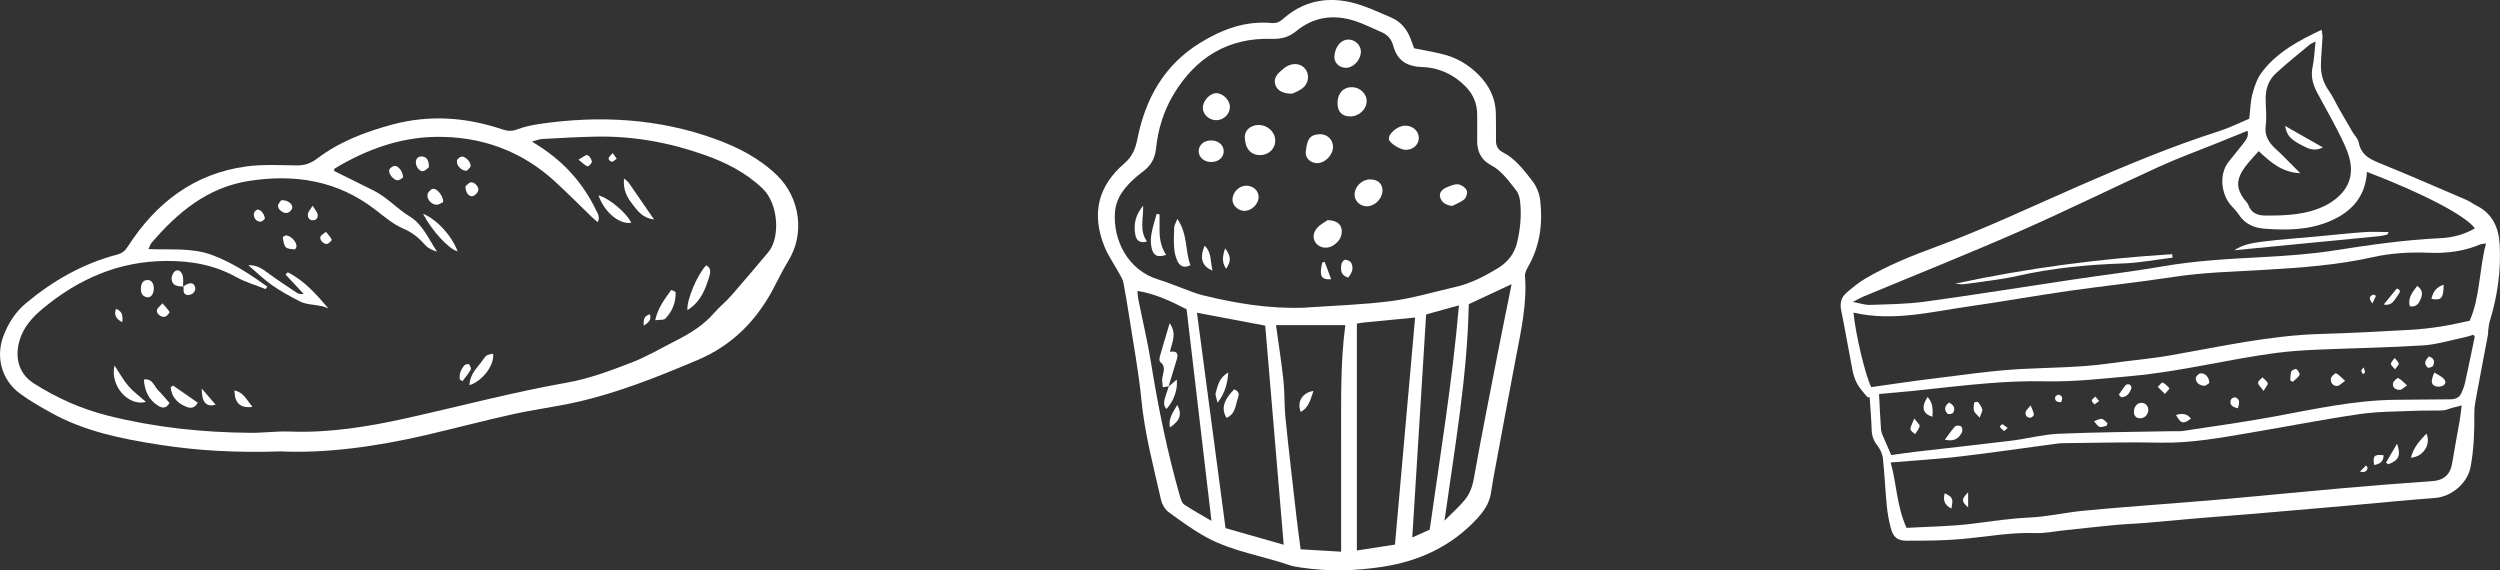 <svg xmlns="http://www.w3.org/2000/svg" id="_&#xB808;&#xC774;&#xC5B4;_2" data-name="&#xB808;&#xC774;&#xC5B4; 2" viewBox="0 0 671.75 153.24"><rect x="0" y="0" width="671.75" height="153.24" fill="#333333" stroke="none"/><defs><style>      .cls-1 {        fill: #fff;      }    </style></defs><g id="Objects"><g><g><path class="cls-1" d="M501.72,106.67c-.91-1.16-1.96-2.23-2.67-3.5-.63-1.13-1.04-2.43-1.29-3.71-1.05-5.36-1.94-10.75-3.04-16.1-.39-1.91.03-3.47,1.41-4.67,1.59-1.39,3.25-2.75,5.06-3.82,5.96-3.51,12.36-6.1,18.85-8.48,13.25-4.87,25.98-10.93,38.9-16.57,12.27-5.36,24.63-10.52,37.4-14.6,2.78-.89,5.42-2.23,8.04-3.33.28-2.36.3-4.53.83-6.56.53-2.02,1.24-4.17,2.47-5.81,4.05-5.44,9.85-8.55,16.15-11.52.11.87.25,1.41.23,1.94-.12,2.52-.39,5.04-.43,7.57-.03,2.48.64,4.77,2.12,6.85,1.05,1.48,1.79,3.17,2.69,4.76,1.21,2.11,2.43,4.21,3.66,6.31.56.96,1.5,1.84,1.69,2.86.7,3.7,3.55,4.71,6.5,5.91,7.51,3.06,14.95,6.29,22.4,9.5,1.02.44,1.92,1.13,2.92,1.64,4.29,2.19,5.84,6.1,6.06,10.49.36,6.93-.59,13.75-2.65,20.41-.26.85-.32,1.76-.45,2.65-.04.3.03.62-.03.91-.99,5.26-2.01,10.52-2.97,15.79-.32,1.77-.74,3.56-.72,5.34.05,4.88-.1,9.73-1,14.53-.82,4.4-5.14,8.01-9.55,8.34-7.76.58-15.51,1.36-23.27,2.05-2.82.25-5.65.5-8.47.74-5.65.49-11.3.99-16.96,1.46-4.84.4-9.69.75-14.53,1.16-4.94.42-9.88.9-14.82,1.32-2.62.22-5.26.28-7.88.53-4.63.44-9.25.97-13.88,1.46-2.52.26-5.04.81-7.55.72-6.74-.25-13.32,1.02-19.98,1.61-4.84.43-9.73.43-14.59.44-2.58,0-3.67-.95-4.32-3.45-.51-1.95-.88-3.95-1.07-5.95-.41-4.23-.58-8.5-1.04-12.72-.13-1.22-.76-2.51-1.52-3.49-.99-1.28-1.45-2.57-1.5-4.17-.09-2.93-.35-5.85-.54-8.78h-.66ZM502.79,104.02c5.45-.76,10.74-1.58,16.06-2.22,8.13-.99,16.26-2.23,24.42-2.66,7.79-.4,15.59-.37,23.34-1.47,5.61-.79,11.27-1.25,16.84-2.23,13.35-2.33,26.6-5.34,40.24-5.71,8-.22,15.99-.67,23.98-1.1,2.72-.15,5.44-.48,8.14-.89,2.47-.37,4.91-.96,7.79-1.55,2.81-6.35,2.51-13.65,4.4-20.8-.83.16-1.23.16-1.58.3-4.39,1.84-8.97,2.42-13.7,2.23-5.08-.21-10.15.06-15.11,1.17-9.53,2.14-19.23,2.83-28.91,3.4-8.29.49-16.57.68-24.81,1.94-9.3,1.43-18.67,2.4-27.98,3.73-8.92,1.28-17.79,2.88-26.71,4.15-10.33,1.47-20.6,4.15-31.17,1.68.53,5.68,3.15,16.81,4.76,20.01ZM512.29,141.84c5.99-.35,11.89-.38,17.7-1.12,5.12-.66,10.2-1.42,15.38-1.66,4.73-.22,9.41-1.32,14.14-1.79,7.05-.7,14.12-1.21,21.18-1.78,5.85-.48,11.71-.89,17.56-1.42,10.58-.95,21.16-2.01,31.74-2.94,7.87-.69,15.74-1.3,23.62-1.85,2.97-.2,4.78-1.75,5.27-4.75.64-3.89,1.39-7.77,2.06-11.66.2-1.16.31-2.33.51-3.94-1.21.32-1.95.5-2.69.7-.77.21-1.53.61-2.31.64-2.43.1-4.86,0-7.28.1-5.06.23-10.17.17-15.17.9-9.71,1.41-19.35,3.32-29.03,4.95-8.08,1.36-16.13,2.9-24.42,2.72-8.52-.19-17.05.06-25.57.13-.81,0-1.62.04-2.43.15-8.63,1.15-17.24,2.43-25.89,3.44-6.1.71-12.23,1.07-18.65,1.61,1.64,5.65,1.59,11.64,4.27,17.55ZM603.91,35.14c-2.79,1.13-5.5,2.23-8.2,3.32-5.17,2.09-10.42,3.99-15.49,6.3-12.64,5.76-25.1,11.93-37.82,17.51-13.83,6.07-27.87,11.65-41.81,17.46-.71.29-1.36.7-2.73,1.4,2,.37,3.27.84,4.52.8,4.96-.18,9.95-.2,14.86-.88,13.14-1.8,26.24-3.91,39.36-5.87,8.21-1.23,16.46-2.22,24.64-3.63,8.82-1.52,17.69-1.99,26.6-2.46,6.56-.35,13.16-.8,19.64-1.83,9.41-1.48,18.8-2.82,28.33-3.27,3.16-.15,6.34-.94,9.2-2.64-2.66-3.52-13.88-9.36-29.01-15.17-.37,6.47-3.93,10.6-9.65,13.12-5.76,2.54-11.84,2.61-17.93,2.15-2.78-.21-5.29-1.31-6.91-3.87-.59-.93-1.45-1.69-2.17-2.54-2.29-2.71-3.32-7.96-.49-11.6,1.18-1.52,2.45-2.97,3.62-4.5.83-1.09,1.89-2.14,1.44-3.79ZM508.17,122.28c1.88-.26,4.25-.62,6.63-.9,8.55-1,17.11-1.92,25.66-2.97,4.22-.52,8.4-1.66,12.62-1.85,10.23-.45,20.48-.49,30.72-.7.91-.02,1.84.08,2.74-.06,8.21-1.26,16.44-2.38,24.61-3.89,10.66-1.97,21.25-4.32,32.16-4.48,5.05-.07,10.09-.08,15.14-.13,1.3-.01,2.4-.46,2.95-1.74.36-.84.73-1.68.92-2.57.91-4.14,1.77-8.29,2.63-12.44.03-.14-.18-.34-.34-.61-.74.22-1.5.51-2.28.67-3.76.78-7.5,1.96-11.3,2.2-9.4.6-18.84.73-28.25,1.14-3.74.16-7.5.4-11.21.89-12.95,1.71-25.64,5.01-38.69,6.18-7.77.7-15.5,1.62-23.34,1.44-5.06-.11-10.14.11-15.19.51-6.97.55-13.91,1.41-20.86,2.12-2.89.29-5.78.52-8.59.77.18,3.4.29,6.53.54,9.65.07.86.55,1.7.89,2.52.51,1.25,1.07,2.47,1.84,4.25ZM622.19,11.16c-.65.33-1.14.48-1.51.78-3.11,2.59-6.29,5.11-9.25,7.86-1.84,1.71-2.64,4.07-2.65,6.6-.01,2.43.34,4.9.02,7.29-.38,2.81.86,4.63,2.7,6.35.44.42.91.81,1.34,1.24,1.66,1.65,3.31,3.31,5.25,5.26-4.96-.19-8.03-3.01-11.18-5.93-.99,1.11-1.87,2.06-2.71,3.05-.58.7-1.16,1.42-1.63,2.19-1.68,2.74-1.56,4.98.36,7.59.42.57,1.01,1.08,1.24,1.72.74,2.06,2.44,2.73,4.28,2.75,5.68.05,11.38-.12,16.59-2.79,1.58-.81,3.11-1.95,4.27-3.28,3.49-4.03,2.66-8.58.71-12.86-2.18-4.78-4.85-9.34-7.34-13.98-1.18-2.2-1.83-4.42-1.29-6.99.45-2.16.53-4.39.8-6.85Z"></path><path class="cls-1" d="M647.51,82.28c-.58-2.27.73-3.75,1.99-5.46,1.41.98,1.51,2.13.97,3.45-.52,1.26-1.18,2.34-2.96,2.01Z"></path><path class="cls-1" d="M653.32,80.3c.46-2.03,1.46-3.21,3.28-3.79-.02,3.6-.6,4.32-3.28,3.79Z"></path><path class="cls-1" d="M640.51,81.82c1.16-1.42,2.32-2.84,3.51-4.29,1.15.32.88,1.01.45,1.56-.99,1.28-1.53,3.18-3.97,2.74Z"></path><path class="cls-1" d="M637.49,81.52c-1.17-1.33-.76-1.98.19-2.35.18-.07.49.2.74.31-.31.68-.61,1.36-.92,2.04Z"></path><path class="cls-1" d="M647.81,122.98c.73-2.83,2.42-4.6,4.18-6.48,1.27,2.89-.81,6.23-4.18,6.48Z"></path><path class="cls-1" d="M641.11,124.32c.93-1.6,1.87-3.2,2.97-5.09,1.13,3.14.44,4.5-2.35,5.52-.21-.14-.41-.29-.62-.43Z"></path><path class="cls-1" d="M524.33,136.65c-1.98-1.03-2.25-2.39-1.78-4.11,2.17,1.07,2.34,1.42,1.78,4.11Z"></path><path class="cls-1" d="M528.84,132.27v4.07c-1.83-1.63-1.88-2.14,0-4.07Z"></path><path class="cls-1" d="M640.47,122.32c0,1.72-1.02,2.38-2.55,2.62-.39-2.46.04-2.91,2.55-2.62Z"></path><path class="cls-1" d="M634.13,126.72c.64-.66,1.12-1.14,1.62-1.66.24.35.45.52.43.65-.18.94-.75,1.3-2.05,1.02Z"></path><path class="cls-1" d="M583.77,69.23c-4.47.54-8.92,1.41-13.4,1.56-9.53.32-18.94,1.24-28.26,3.34-4.72,1.06-9.57,1.53-14.37,2.23-.62.09-1.28-.07-2.38-.14,19.56-4.21,38.84-6.71,58.3-7.92.04.31.07.62.11.93Z"></path><path class="cls-1" d="M600.32,67.26c2.36-1.59,5.04-2,7.66-2.34,4.81-.61,9.65-.92,14.48-1.37,4.23-.39,8.44-.87,12.68-1.17,2.18-.16,4.38-.03,6.69-.03-.21.37-.27.65-.4.68-.67.18-1.35.35-2.04.42-13.02,1.28-26.04,2.54-39.07,3.8Z"></path><path class="cls-1" d="M577.24,110.26c-.07,1.2-.99,2.11-2.14,2.13-1.17.02-1.81-.73-1.71-1.97.11-1.29.98-2.21,2.08-2.18,1.07.02,1.84.9,1.77,2.03Z"></path><path class="cls-1" d="M522.57,118.16c1.11-1.47,1.85-2.63,2.78-3.6.27-.28,1.26-.26,1.59.01.32.26.46,1.16.25,1.56-.77,1.49-1.86,2.63-4.62,2.02Z"></path><path class="cls-1" d="M519.26,111.98c-2.65-.79-3.1-2.58-1.32-5.31,1.48,1.57,1.42,3.4,1.32,5.31Z"></path><path class="cls-1" d="M593.63,102.93c-.35.19-.91.78-1.42.73-1.16-.11-2.2-.75-2.21-2.06,0-.44.76-1.19,1.25-1.27,1.21-.19,2.44,1.07,2.37,2.59Z"></path><path class="cls-1" d="M654.1,100.1c.85.51,1.56.85,2.16,1.33.65.52,1.23,1.33.45,2-.48.42-1.49.58-2.12.4-1.39-.41-1.51-1.34-.49-3.73Z"></path><path class="cls-1" d="M630.13,102.35c-1,.67-1.56,1.34-2.14,1.36-1.19.04-1.8-.96-1.68-1.99.06-.55,1.16-1.53,1.38-1.42.78.36,1.38,1.1,2.45,2.05Z"></path><path class="cls-1" d="M646.78,103.53c-.92.61-1.42,1.22-1.94,1.23-1.06.02-2.04-.56-1.84-1.77.09-.56,1.14-1.51,1.38-1.4.78.34,1.39,1.08,2.39,1.94Z"></path><path class="cls-1" d="M514.36,112.43c.79,1.09,1.53,1.66,1.45,2.07-.17.77-.8,1.45-1.24,2.17-.44-.44-1.23-.89-1.23-1.33,0-.76.5-1.51,1.02-2.9Z"></path><path class="cls-1" d="M569.33,106.06c.61-.87,1.18-1.79,1.86-2.6.18-.21.81-.27,1.08-.12.26.14.53.71.44.97-.47,1.36-1.24,2.43-2.75,2.43-.21-.22-.42-.45-.64-.67Z"></path><path class="cls-1" d="M584.7,111.51q2.7-.86,3.99.97c-2.04,1.53-2.68,1.41-3.99-.97Z"></path><path class="cls-1" d="M531.94,112.24c-.74-.86-1.36-1.28-1.52-1.83-.2-.69-.07-1.5.04-2.24.01-.1.9-.28,1.02-.13.48.58.99,1.25,1.14,1.95.11.53-.33,1.18-.68,2.25Z"></path><path class="cls-1" d="M581.71,105.84c-.75-.74-1.34-1.32-1.93-1.89.45-.41,1.1-1.26,1.31-1.17.72.34,1.32.97,1.85,1.59.05.06-.65.78-1.23,1.47Z"></path><path class="cls-1" d="M615.4,102.23c.07-.81,0-1.68.28-2.42.13-.36,1.17-.79,1.35-.64.45.36,1.03,1.25.86,1.56-.39.73-1.18,1.26-1.81,1.86l-.68-.36Z"></path><path class="cls-1" d="M608.22,105.03c-.73-1.01-1.42-1.56-1.49-2.18-.05-.43.75-.96,1.17-1.45.5.51,1.24.95,1.43,1.56.13.41-.53,1.06-1.1,2.08Z"></path><path class="cls-1" d="M566.06,114.41c-.65.11-1.39.48-1.92.28-.59-.23-.99-.97-1.47-1.49.69-.24,1.4-.71,2.06-.64.55.06,1.04.75,1.55,1.16-.08.23-.15.46-.23.69Z"></path><path class="cls-1" d="M523.71,108.16c1.3.7,1.8,1.61,1.06,2.78-.18.29-1.26.43-1.48.21-.89-.94-.91-1.97.41-2.99Z"></path><path class="cls-1" d="M652.62,95.78c1.45.44,1.67,1.41,1.14,2.5-.16.33-1.22.66-1.43.48-1.19-1.03-.6-2,.29-2.98Z"></path><path class="cls-1" d="M601.32,109.71c-1.59-.36-2.31-1-1.87-2.33.1-.31.85-.71,1.15-.61,1.43.5,1.09,1.57.73,2.94Z"></path><path class="cls-1" d="M545.65,108.94c.43,1.15.79,1.8.85,2.47.03.26-.61.84-.95.84-.96,0-1.44-.7-1.24-1.6.1-.46.61-.82,1.33-1.71Z"></path><path class="cls-1" d="M643.51,99.24c-.5-.67-1.13-1.14-1.07-1.5.08-.55.64-1.02,1-1.53.39.49.98.94,1.1,1.49.08.35-.54.86-1.03,1.55Z"></path><path class="cls-1" d="M563.01,106.55c.45.53.74.87,1.03,1.22-.42.3-.85.61-1.27.91-.25-.36-.7-.72-.7-1.07,0-.3.52-.6.94-1.05Z"></path><path class="cls-1" d="M553.84,108.04c-1.13.09-1.73-.33-1.64-1.3.03-.27.72-.75,1-.68.96.24,1.1.95.64,1.98Z"></path><path class="cls-1" d="M539.45,114.99c-.45.4-.88.88-.95.82-.44-.29-.83-.68-1.14-1.11-.05-.06.54-.76.63-.72.47.22.88.57,1.46,1Z"></path><path class="cls-1" d="M635.1,98.71c.2.63.39.96.37,1.29-.01.19-.35.37-.55.55-.16-.31-.4-.61-.45-.93-.03-.18.26-.41.62-.9Z"></path><path class="cls-1" d="M614.02,33.85c3.27,1.86,6.44,3.66,10.16,5.78-2.55,1.18-4.11.2-5.63-.57-3.15-1.6-4.1-2.72-4.53-5.21Z"></path></g><g><path class="cls-1" d="M379.95,12.97c3.11.65,5.92,1.05,8.63,1.84,3.25.95,6.11,2.72,8.54,5.11,3.02,2.97,4.79,6.5,4.82,10.81.01,2.33.07,4.67.03,7-.03,1.48.55,2.54,1.86,3.21,3.37,1.72,5.57,4.71,7.81,7.55,1.14,1.44,1.99,3.41,2.2,5.23.74,6.26-.02,12.33-3.23,17.93-.43.76-.91,1.69-.85,2.51.57,7.39-1.02,14.52-2.39,21.69-2.05,10.74-4.03,21.5-6.03,32.25-.28,1.49-.5,2.99-.74,4.48-.44,2.72-1.94,4.85-3.76,6.82-6.84,7.39-15.5,11.37-25.25,12.88-7.21,1.12-14.53,1.33-21.81.25-1.1-.16-2.23-.31-3.27-.67-7.37-2.53-15.23-3.67-22.16-7.39-3.64-1.96-7.02-4.44-10.37-6.89-.96-.71-1.74-2.07-2.01-3.26-2.03-8.98-4.42-17.87-5.3-27.1-.71-7.34-2.1-14.62-3.22-21.93-.48-3.1-.99-6.2-1.58-9.29-.16-.85-.65-1.65-1.07-2.42-1.36-2.49-3.04-4.84-4.08-7.45-3.54-8.91-1.54-16.26,5.37-22.2,2.18-1.88,3.01-3.94,3.55-6.67,2.14-10.75,7.15-19.76,16.76-25.7,5.91-3.65,12.18-6.01,19.28-5.38,1.2.11,2.09-.22,3.01-1.04,5.23-4.69,11.46-6.07,18.13-4.56,3.81.86,7.43,2.62,11.05,4.16,2.64,1.13,4.32,3.3,5.28,6,.3.84.62,1.68.82,2.22ZM350.15,82.69c7.87-.56,15.79-.78,23.61-1.78,5.79-.74,11.46-2.48,17.19-3.77,4.12-.92,7.81-2.83,11.38-4.98,2.69-1.62,4.57-3.83,5.33-7.04.85-3.6,1.19-7.2.81-10.85-.11-1.07-.41-2.3-1.06-3.1-2.03-2.5-3.82-5.25-6.82-6.82-2.58-1.35-3.71-3.63-3.67-6.52.03-2.33,0-4.67,0-7.01,0-2.98-1.07-5.51-3.18-7.64-3.23-3.26-7.21-5.04-11.68-5.18-4.17-.13-6.67-1.83-7.74-5.84-.44-1.64-1.52-2.85-3.12-3.53-2.42-1.03-4.78-2.26-7.28-3.05-5.68-1.79-11.02-1.04-15.7,2.84-1.91,1.58-4,2.1-6.47,2.02-11.75-.37-20.41,4.98-26.37,14.86-2.7,4.47-4.22,9.43-4.76,14.64-.22,2.11-1.01,3.92-2.57,5.36-.82.76-1.75,1.38-2.6,2.11-2.97,2.58-5.54,5.48-5.86,9.62-.56,7.38,3.42,15.63,11.74,18.1,2.32.69,4.56,1.67,6.84,2.49,1.62.58,3.21,1.27,4.87,1.68,8.9,2.19,17.87,3.69,27.12,3.38ZM344.93,146.37c-1.67-19.83-3.32-39.39-4.96-58.87-6.06-1.14-12.05-2.28-18.35-3.47,2.59,19.5,5.12,38.56,7.68,57.88,5.23,1.49,10.37,2.96,15.63,4.46ZM360.36,148.23c0-10.65-.02-20.68,0-30.72.03-10.01-.22-20.03,1.13-30.15h-18.63c.69,5.06,1.47,9.95,2,14.87.36,3.32.2,6.7.54,10.02.9,8.86,1.94,17.71,2.95,26.56.33,2.88.74,5.75,1.13,8.79,3.75.22,7.15.42,10.88.64ZM364.59,86.94v60.98c3.79-.59,7.12-1.11,10.24-1.59,1.83-20.6,3.61-40.7,5.41-61.01-4.62.44-9.23.88-13.83,1.34-.69.07-1.37.21-1.81.29ZM325.52,139.96c-2.27-19.29-4.47-38.06-6.68-56.85-4.2-2.15-8.34-4.18-13.21-4.94.08.85.1,1.54.23,2.21,1.15,5.76,2.52,11.48,3.45,17.27,1.93,12.01,4.38,23.89,7.71,35.59.24.83.53,1.89,1.16,2.31,2.24,1.52,4.64,2.81,7.35,4.41ZM388.12,139.91c2.07-2.08,3.89-3.69,5.42-5.53,1.36-1.63,2.08-3.54,2.47-5.75,2.01-11.26,4.24-22.48,6.43-33.71,1.18-6.04,2.42-12.07,3.73-18.56-4.14,1.93-7.77,3.63-11.51,5.37-.38,19.28-3.74,38.33-6.53,58.18ZM384.16,142.31c2.87-20.23,6.09-39.92,7.86-60.26-3.19.88-5.97,1.65-8.82,2.44-1.24,19.99-2.47,39.75-3.72,59.92,1.78-.8,3.32-1.48,4.68-2.09Z"></path><path class="cls-1" d="M347.23,25.17c-2.39.03-3.92-.82-4.45-2.11-.63-1.55.01-2.75,1.13-3.77.59-.54,1.21-1.09,1.9-1.48,1.91-1.09,4.03-.65,5.1.97.96,1.46.68,3.66-.88,4.9-.98.78-2.25,1.21-2.8,1.49Z"></path><path class="cls-1" d="M338.09,33.58c2.36-.06,4.43,1.73,4.56,3.96.14,2.23-1.57,4.05-3.89,4.13-2.61.09-4.2-1.69-4.29-4.78-.05-1.84,1.5-3.25,3.62-3.31Z"></path><path class="cls-1" d="M359.39,27.54c.06-2.51,1.59-4.14,3.87-4.12,2.17.02,4.01,1.78,3.96,3.79-.05,2.23-2.12,4.11-4.47,4.07-2.25-.04-3.41-1.33-3.36-3.74Z"></path><path class="cls-1" d="M358.19,39.36c.05,2.16-2.01,4.38-4.15,4.48-1.69.08-3.35-1.29-3.19-2.92.33-3.28.92-4.75,3.73-4.86,2-.08,3.56,1.42,3.6,3.3Z"></path><path class="cls-1" d="M356.74,59.15c2.74.05,3.95,1.39,3.78,3.35-.13,1.55-1.02,2.62-2.25,3.42-1.5.98-3.34.79-4.47-.36-1.1-1.12-1.16-2.96.17-4.38.9-.97,2.17-1.6,2.78-2.03Z"></path><path class="cls-1" d="M358.56,15.02c.22-2.7,1.97-4.57,4.09-4.37,1.79.17,3.18,1.8,3.01,3.53-.22,2.23-2.2,4.14-4.19,4.03-1.8-.1-3.06-1.48-2.92-3.19Z"></path><path class="cls-1" d="M368.04,48.21c2.12-.05,3.44,1.09,3.43,2.98,0,2.11-1.95,4.15-4.04,4.24-1.86.08-3.43-1.33-3.45-3.1-.02-2.12,1.89-4.07,4.05-4.12Z"></path><path class="cls-1" d="M326.78,32.3c-1.93-.01-3.6-1.58-3.58-3.35.02-1.85,1.83-3.85,3.54-3.91,1.8-.06,3.7,1.79,3.73,3.65.04,1.95-1.67,3.62-3.69,3.61Z"></path><path class="cls-1" d="M377.78,40.27c-1.51.02-4.5-1.86-4.59-2.89-.13-1.49,2.28-3.53,4.27-3.61,2-.08,3.67,1.3,3.77,3.11.1,1.86-1.42,3.35-3.45,3.38Z"></path><path class="cls-1" d="M316.36,58.81c2.84,4.17,2.05,8.59,3.51,12.46-1.99.97-2.95.02-3.52-1.19-.5-1.06-.77-2.3-.86-3.49-.13-1.81-.07-3.64.02-5.46.03-.6.42-1.17.85-2.32Z"></path><path class="cls-1" d="M335.02,49.89c1.78.07,3.19,1.42,3.17,3.04-.02,2.02-2.05,3.88-4.03,3.72-1.72-.14-3.13-1.66-2.99-3.21.18-2.02,1.92-3.62,3.86-3.55Z"></path><path class="cls-1" d="M390.2,55.34c-1.61-.24-2.72-.79-3.2-2.23-.4-1.18.31-2.24,1.98-2.88.93-.35,1.97-.83,2.88-.69.84.13,1.87.84,2.24,1.59.29.58-.06,1.88-.58,2.36-.92.83-2.19,1.26-3.31,1.86Z"></path><path class="cls-1" d="M325.48,43.53c-1.83.02-3.29-1.15-3.39-2.72-.11-1.74,1.36-3.1,3.32-3.08,2.03.02,3.47,1.31,3.4,3.03-.07,1.61-1.43,2.75-3.33,2.77Z"></path><path class="cls-1" d="M311.57,57.57c0,1.49,0,2.97,0,4.46q0,3.81,1.77,6.44c-2.09.75-3.33.35-3.84-1.59-.33-1.23-.34-2.63-.13-3.89.3-1.86.93-3.68,1.41-5.51l.79.1Z"></path><path class="cls-1" d="M308.2,64.89c-1.93.57-2.85-.34-3.11-1.69-.54-2.72-.11-5.3,2.08-7.93.09,3.55-1.09,6.69,1.04,9.62Z"></path><path class="cls-1" d="M325.8,72.7c-2.87-1.12-3.51-3.43-2.12-6.67,1.93,1.79,1.5,4.15,2.12,6.67Z"></path><path class="cls-1" d="M362.23,74.59c-2.19-.71-1.95-2.23-1.8-3.6.05-.46.68-1.23,1.01-1.21.58.03,1.43.41,1.66.89.67,1.39.2,2.67-.86,3.92Z"></path><path class="cls-1" d="M355.94,70.36c.57,1.52,1.14,3.04,1.75,4.67-2.77.18-3.24-.87-2.4-4.48.22-.07.44-.13.66-.2Z"></path><path class="cls-1" d="M329.2,66.72c1.6,2.18,1.64,3.43.26,5.5-1.27-1.8-.92-3.52-.26-5.5Z"></path><path class="cls-1" d="M331.61,104.61c1.31.49,1.4,1.28,1.05,2.25-.71,1.98-.66,4.4-3.09,5.42-1.46-2.42-.85-4.7,2.04-7.67Z"></path><path class="cls-1" d="M330.04,100.11c-.25,2.98-.8,5.39-2.89,8.11-.26-1.29-.66-2.03-.49-2.62.56-1.95.88-4.12,3.38-5.5Z"></path><path class="cls-1" d="M352.92,105.05c-.81,2.36-1.25,4.46-3.39,5.64-1.12-2.57.32-5.19,3.39-5.64Z"></path><path class="cls-1" d="M314.07,103.79c-.47.08-.93.15-1.63.27-.06-.95-.24-1.74-.13-2.5.21-1.5,1.12-3.01-.56-4.3-.26-.2-.23-1-.1-1.46.78-2.79,1.63-5.56,2.64-8.96,2.1,3,.5,5.29.09,7.72,1.51-.32,2.35.18,1.88,1.81-.73,2.52-1.53,5.02-2.3,7.54l.11-.1Z"></path><path class="cls-1" d="M313.96,103.89c.72-.61,1.44-1.22,2.24-1.9.3,2.7-.84,5.9-2.8,7.91-.9-1.09-.61-2.21-.26-3.33.29-.93.62-1.86.92-2.78,0,0-.11.11-.11.11Z"></path><path class="cls-1" d="M314.35,114.85c-.46-2.45.88-4.13,1.98-6.05,1.35,2.48.77,4.22-1.98,6.05Z"></path></g><g><path class="cls-1" d="M75.24,121.3c-12.12.38-22.34-.23-32.46-1.81-10.02-1.56-19.98-3.54-29-8.56-2.92-1.62-5.86-3.27-8.52-5.26-4.79-3.58-6.45-9.7-4.38-15.28,1.29-3.47,3.25-6.55,6.12-8.94,7.25-6.05,15.31-10.64,24.49-13.05,1.43-.37,2.16-1.08,2.93-2.27,7.51-11.63,17.7-19.47,31.69-21.4,4.49-.62,9.12-.33,13.68-.29,2.12.02,3.73-.55,5.48-1.87,5.98-4.52,12.88-7.15,20.09-9.09,10.02-2.7,19.85-2,29.58,1.27,1.42.48,2.6.56,4.05.01,1.87-.71,3.88-1.14,5.87-1.44,16.1-2.37,31.96-1.55,47.36,4.04,6.11,2.22,11.86,5.15,16.64,9.82,6.11,5.97,7.46,15.6,2.98,22.87-1.54,2.5-2.79,5.17-4.18,7.76-4.61,8.6-11.15,15.1-20.25,18.94-10.66,4.5-21.38,8.81-32.7,11.34-5.63,1.25-11.37,1.98-17,3.23-7.81,1.73-15.55,3.79-23.35,5.6-13.47,3.13-27.1,4.95-39.11,4.36ZM71.86,77.02c-.17.22-.33.43-.5.65-2.62-1.05-5.39-1.84-7.84-3.2-5.96-3.31-12.26-4.41-19.01-4.35-12.7.1-23.47,4.87-33.04,12.82-2.67,2.22-5.02,4.79-6.11,8.2-1.6,4.98-.21,9.34,3.63,11.81,6.2,3.98,12.86,6.94,19.98,8.73,12.53,3.16,25.31,4.51,38.22,4.62,3.54.03,7.1-.47,10.64-.34,10.64.4,21.03-1.29,31.34-3.58,14.44-3.21,28.73-7.03,43.32-9.6,5.84-1.03,11.52-3.19,17.09-5.32,4.24-1.62,8.2-3.99,12.27-6.05,3.73-1.89,7.22-4.09,10.01-7.29,1.47-1.68,3.23-3.09,4.7-4.77,3.34-3.81,6.6-7.69,9.87-11.57,3.25-3.85,2.8-12.99-1.51-17.11-4.57-4.37-9.93-7.03-15.66-9.06-9.43-3.34-19.19-5.1-29.23-4.9-4.76.1-9.52.37-14.27.63-.83.04-1.64.39-2.83.69.97.61,1.55.98,2.13,1.36,6.63,4.3,11.71,9.98,15.11,17.11.43.89,1.14,1.85.43,3.19-.6-.52-1.07-.89-1.5-1.3-3.29-3.17-6.5-6.42-9.86-9.51-9.09-8.38-20.01-12.3-32.22-12.1-9.72.16-18.67,3.46-26.99,8.44-.2.12-.25.5-.33.68,3.61,1.78,7.15,3.53,10.68,5.29,3.62,1.8,6.3,4.91,9.77,7.02,3.4,2.06,5.04,6.05,7.28,9.41-1.22-.37-2.36-.86-3.1-1.7-1.7-1.93-3.49-3.44-5.98-4.5-2.74-1.16-5.13-3.25-7.54-5.1-10.15-7.83-21.67-9.63-33.98-7.69-11.08,1.74-19.09,8.43-26.11,16.62-.35.4-.49.98-.83,1.68,5.95.26,11.64-.44,17.15,1.61,5.46,2.04,10.18,5.19,14.83,8.51Z"></path><path class="cls-1" d="M66.72,71.28c2.19-.14,3.72.9,5.27,2.06,2.51,1.87,5.13,3.58,7.73,5.31.47.31,1.06.44,1.87.33-1.62-1.74-3.25-3.48-4.87-5.22.2-.2.39-.4.59-.6,4.46,2.23,7.69,5.92,10.93,9.72-2.53-1.23-5.42-.7-7.82-1.96-2.5-1.32-5.01-2.66-7.32-4.29-2.26-1.59-4.26-3.55-6.37-5.35Z"></path><path class="cls-1" d="M184.72,83.35c-.29-2.83,2.89-9.98,5.04-12.05,1.48.72,1.09,2.14.79,3.12-1.04,3.31-2.21,6.63-5.83,8.92Z"></path><path class="cls-1" d="M30.78,98.21c1.36,2.05,2.35,3.93,3.71,5.5,1.33,1.54,3.02,2.76,4.73,4.29-4.87,1.26-9.76-4.51-8.43-9.79Z"></path><path class="cls-1" d="M160.82,52.5c2.93.77,7.65,4.81,8.79,7.35-3.18.5-7.17-2.74-8.79-7.35Z"></path><path class="cls-1" d="M126.15,103.49c.1-3.12,2.2-4.74,3.55-6.72,1-1.46,1.09-1.4,2.79-1.73.42,2.88-2.67,7.28-6.34,8.45Z"></path><path class="cls-1" d="M45.55,108.26c-.88,1.56-1.96,1.42-2.97.81-2.58-1.58-3.72-3.98-3.92-7.11,2.39-.29,2.73,1.81,3.8,2.87,1.11,1.1,2.09,2.33,3.08,3.44Z"></path><path class="cls-1" d="M167.68,47.97c.68.59,1.02.79,1.22,1.08,2.19,3.14,4.35,6.3,6.84,9.91-3.14-.37-4.42-2.32-5.78-4.06-1.46-1.86-2.6-3.9-2.28-6.93Z"></path><path class="cls-1" d="M113.66,57.42c3.85,1.61,7.84,6.08,9.29,10.13-2.32-.6-6.88-5.48-9.29-10.13Z"></path><path class="cls-1" d="M181.53,78.42c.12,2.73-.82,5.17-2.74,7.18-.44.46-1.54.28-2.75.45.82-3.59,2.69-5.81,4.34-8.16l1.14.54Z"></path><path class="cls-1" d="M46.5,103.6c2.19,1.52,4.39,3.04,6.64,4.6-.96,1.74-2.2,1.52-3.45.95-2.26-1.02-3.63-2.68-3.82-5.11.21-.15.42-.29.63-.44Z"></path><path class="cls-1" d="M41.33,77.65c-.07,1.48-.86,2.45-1.91,2.21-1.34-.31-1.65-1.34-1.55-2.57.09-1.11.49-2.01,1.77-2.05,1.08-.03,1.76.99,1.69,2.42Z"></path><path class="cls-1" d="M119.09,54.29c-.43.19-1.06.69-1.7.72-1.37.06-2.76-1.43-2.52-2.77.11-.59.87-1.39,1.44-1.5,1.08-.2,2.84,1.91,2.78,3.55Z"></path><path class="cls-1" d="M67.82,109.33c-3.28.43-4.79-1.06-4.82-4.42,2.42.51,3.28,2.5,4.82,4.42Z"></path><path class="cls-1" d="M115.25,44.95c-.35.24-.95.96-1.62,1.04-1.03.12-2.05-1.47-1.88-2.64.14-.95.77-1.37,1.7-1.3,1.15.09,1.87,1.04,1.79,2.9Z"></path><path class="cls-1" d="M108.27,47.73c-.36.19-.91.72-1.45.71-1.07,0-2.52-1.8-2.23-2.8.14-.47.92-1.02,1.45-1.06,1.03-.08,2.34,1.7,2.23,3.15Z"></path><path class="cls-1" d="M76.74,63.26c1.41-.06,3.17,1.94,2.9,3.09-.06.26-.35.69-.48.67-.82-.12-1.91-.09-2.37-.6-.56-.62-.64-1.72-.8-2.63-.03-.16.59-.42.75-.53Z"></path><path class="cls-1" d="M75.59,53.79c1.72-.07,3.1,1.01,2.93,2.08-.08.51-.74,1.17-1.26,1.31-1.08.29-2.62-.86-2.55-1.92.04-.59.67-1.15.88-1.47Z"></path><path class="cls-1" d="M125.08,50.04c.3-.23.8-.89,1.42-1.04.9-.21,2.25,1.2,2.02,2.16-.15.61-.85,1.36-1.46,1.53-1.02.29-2.01-.91-1.99-2.66Z"></path><path class="cls-1" d="M49.26,77c-1.45-.06-3.01-.15-3.15-2.01-.06-.72.42-1.85,1.01-2.18,1.01-.57,1.76.4,1.98,1.27.23.95.07,2,.09,3l.09-.09Z"></path><path class="cls-1" d="M125.37,45.9c-1.54-.04-2.85-1.6-2.57-2.8.1-.43.77-.95,1.24-1.02,1.04-.14,2.67,1.64,2.39,2.61-.16.54-.81.94-1.06,1.21Z"></path><path class="cls-1" d="M54.2,104.39c1.29,1.5,2.57,3,3.75,4.37-2.49.62-3.74-.49-3.75-4.37Z"></path><path class="cls-1" d="M123.58,102.05c-.31-1.46.26-2.73,1.15-3.84.24-.3,1.15-.5,1.29-.34.32.37.64,1.14.46,1.47-.61,1.09-1.45,2.05-2.2,3.06l-.7-.35Z"></path><path class="cls-1" d="M43.65,81.5c.8.94,1.49,1.56,1.88,2.33.1.2-.68,1.14-1.19,1.27-1.06.28-2.41-.89-2.17-1.81.14-.55.77-.97,1.48-1.79Z"></path><path class="cls-1" d="M155.44,42.91c1.17-.64,1.91-1.37,2.39-1.22.56.17,1.12,1.07,1.21,1.72.06.4-.95,1.39-1.16,1.3-.73-.28-1.32-.92-2.44-1.8Z"></path><path class="cls-1" d="M49.17,77.09c.33-.23.63-.54,1-.69.9-.38,1.82-.56,2.23.66.33.97-.43,2.03-1.55,2.18-1.26.17-1.6-.56-1.51-1.66.02-.2-.05-.4-.08-.59,0,0-.09.1-.09.1Z"></path><path class="cls-1" d="M71.19,58.77c-.28.21-.69.77-1.12.78-1.2.03-1.81-.84-1.88-1.91-.03-.43.46-1.16.85-1.28.84-.27,2.03,1.03,2.14,2.42Z"></path><path class="cls-1" d="M87.57,62.29c.64.8,1.26,1.38,1.55,2.09.08.2-.76,1.09-1.25,1.16-.95.13-2.07-1.14-1.78-1.92.16-.44.77-.72,1.47-1.33Z"></path><path class="cls-1" d="M84,55.27c.69,1.15,1.24,1.7,1.36,2.34.16.9-.37,1.61-1.37,1.58-1.06-.03-1.34-.91-1.25-1.72.07-.56.58-1.06,1.26-2.2Z"></path><path class="cls-1" d="M32.85,86.57q-2.58-1.3-1.68-3.58c1.62.6,1.91,1.73,1.68,3.58Z"></path><path class="cls-1" d="M172.97,87.5c-.06-1.31-.1-2.62,1.66-3.06.53,1.68-.62,2.35-1.66,3.06Z"></path><path class="cls-1" d="M164.62,41.14c.48.66.79,1.07,1.1,1.49-.44.3-.85.77-1.32.84-.27.04-.95-.65-.89-.89.1-.45.6-.82,1.11-1.45Z"></path></g></g></g></svg>